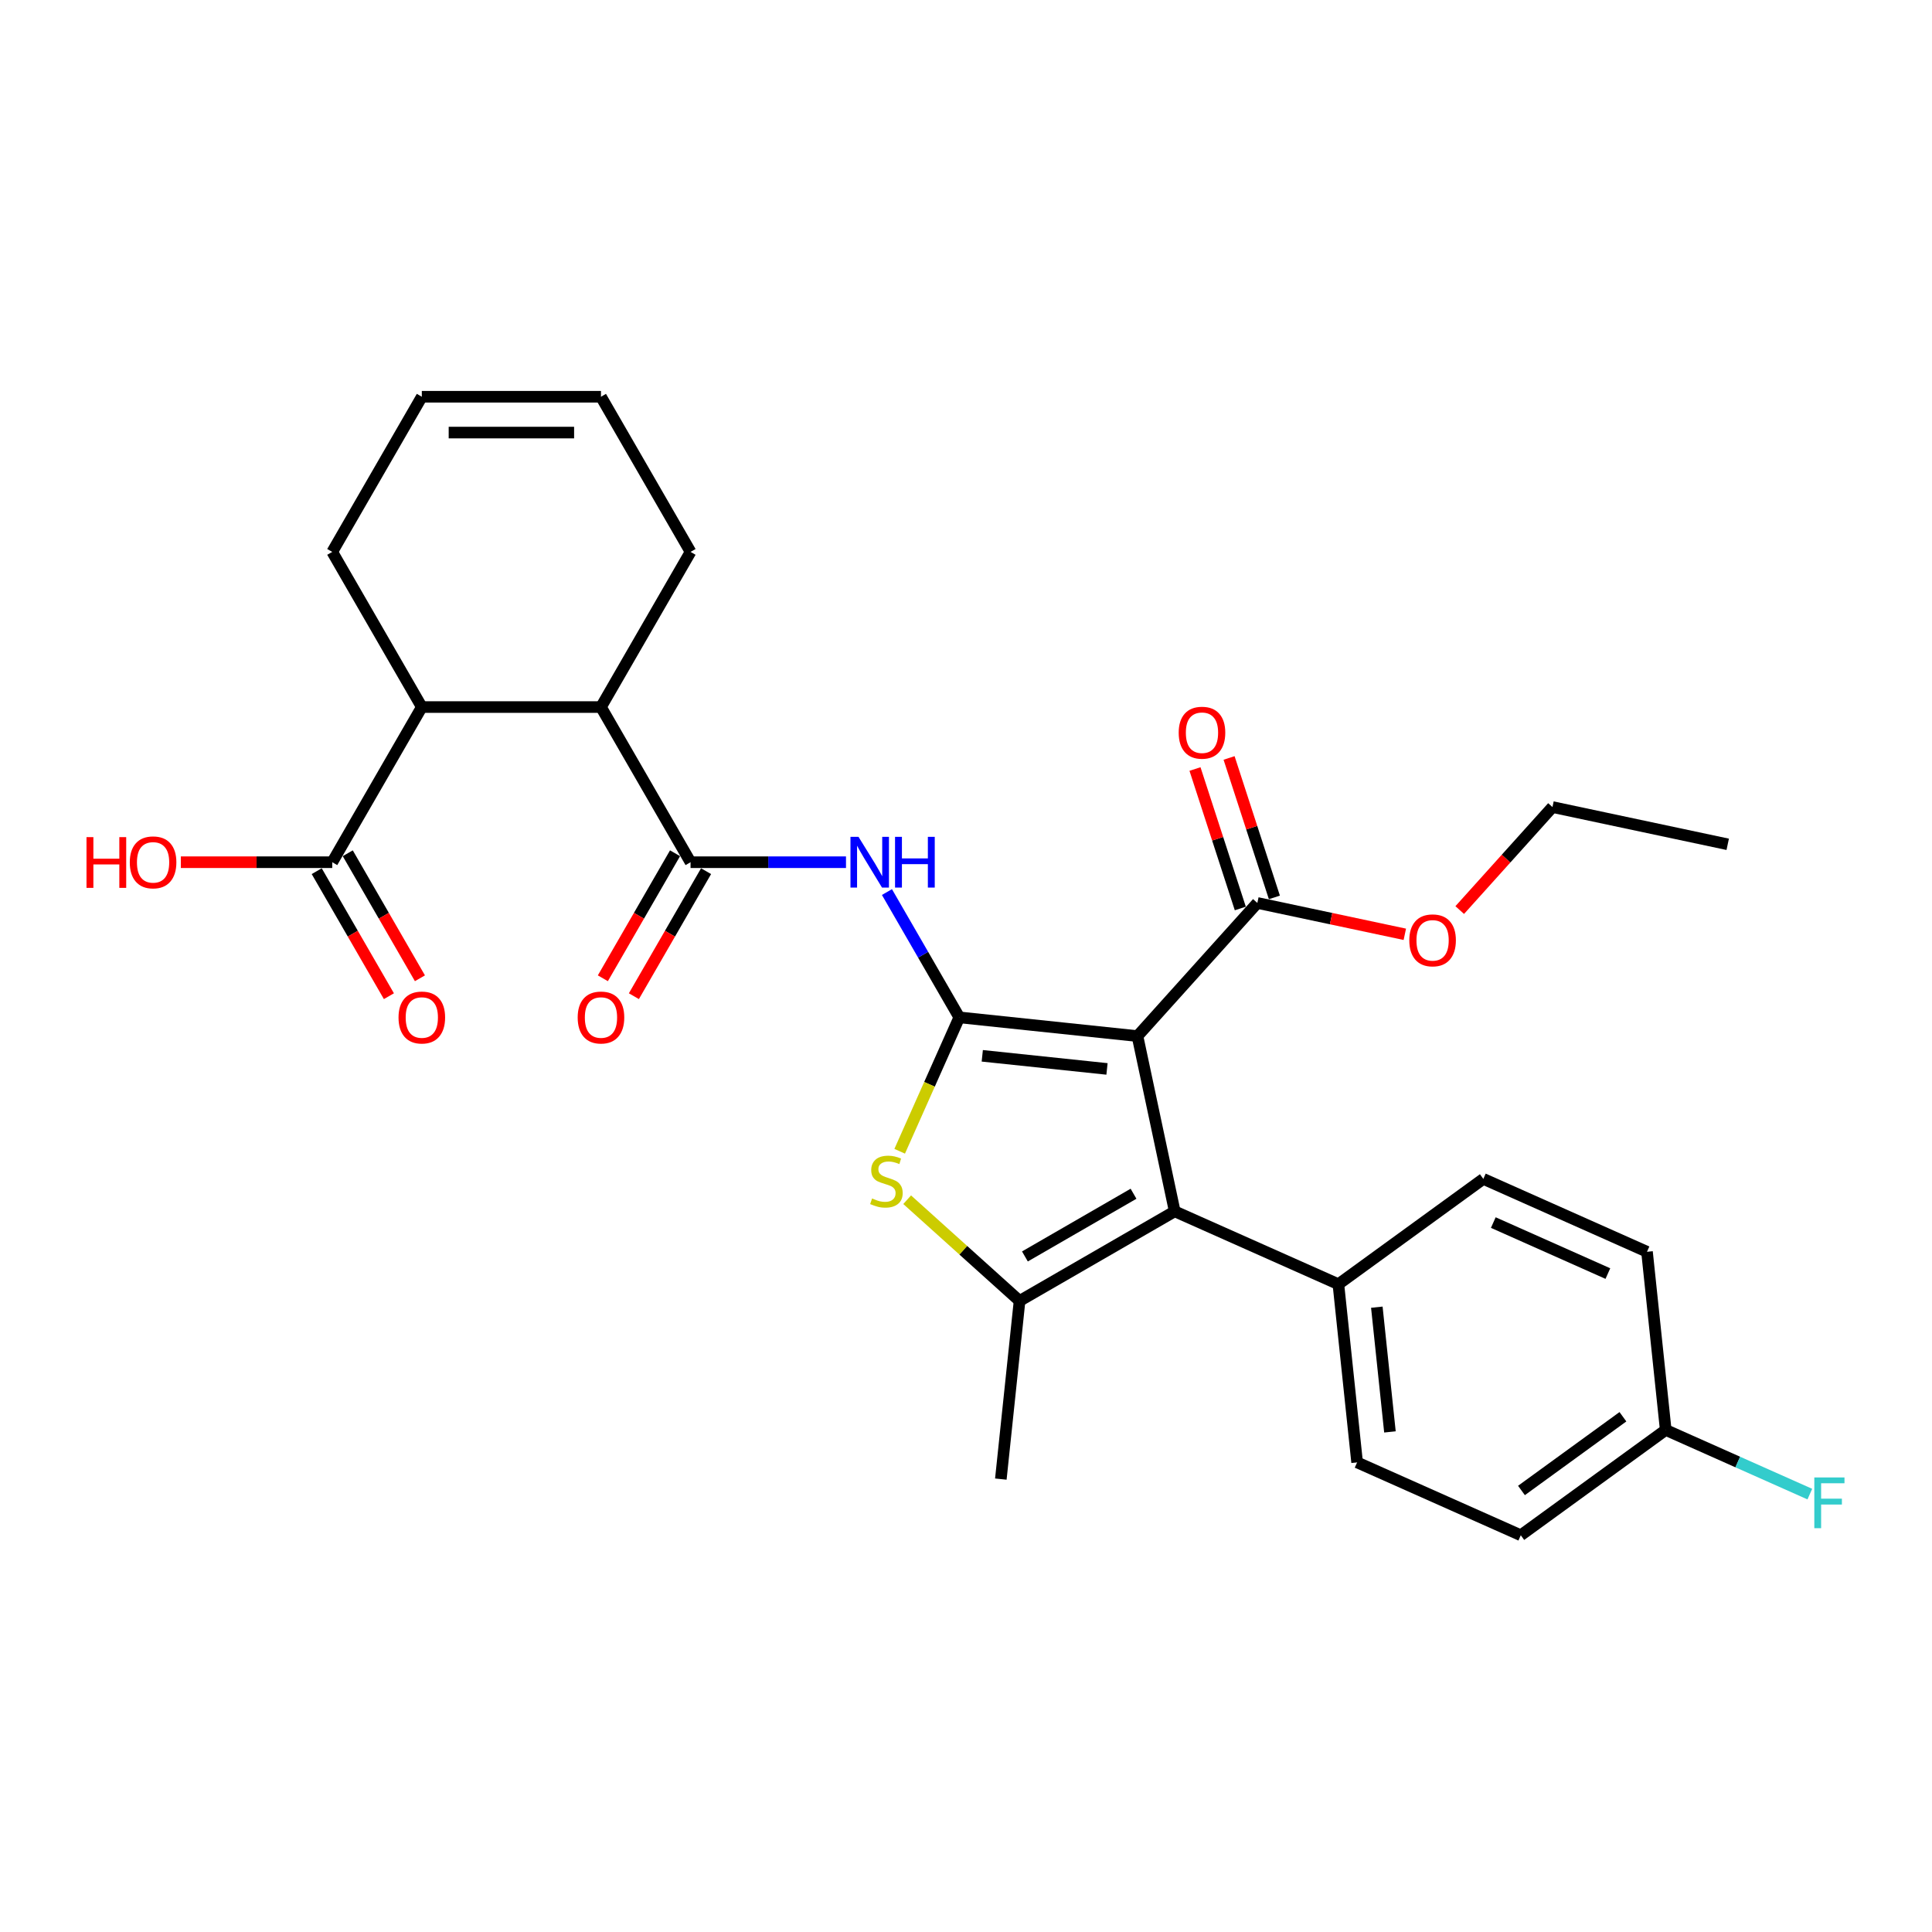 <?xml version='1.0' encoding='iso-8859-1'?>
<svg version='1.1' baseProfile='full'
              xmlns='http://www.w3.org/2000/svg'
                      xmlns:rdkit='http://www.rdkit.org/xml'
                      xmlns:xlink='http://www.w3.org/1999/xlink'
                  xml:space='preserve'
width='1000px' height='1000px' viewBox='0 0 1000 1000'>
<!-- END OF HEADER -->
<rect style='opacity:1.0;fill:#FFFFFF;stroke:none' width='1000' height='1000' x='0' y='0'> </rect>
<path class='bond-0' d='M 496.528,526.588 L 588.752,536.281' style='fill:none;fill-rule:evenodd;stroke:#000000;stroke-width:6px;stroke-linecap:butt;stroke-linejoin:miter;stroke-opacity:1' />
<path class='bond-0' d='M 508.423,546.486 L 572.979,553.272' style='fill:none;fill-rule:evenodd;stroke:#000000;stroke-width:6px;stroke-linecap:butt;stroke-linejoin:miter;stroke-opacity:1' />
<path class='bond-2' d='M 496.528,526.588 L 481.1,561.239' style='fill:none;fill-rule:evenodd;stroke:#000000;stroke-width:6px;stroke-linecap:butt;stroke-linejoin:miter;stroke-opacity:1' />
<path class='bond-2' d='M 481.1,561.239 L 465.672,595.891' style='fill:none;fill-rule:evenodd;stroke:#CCCC00;stroke-width:6px;stroke-linecap:butt;stroke-linejoin:miter;stroke-opacity:1' />
<path class='bond-4' d='M 496.528,526.588 L 477.804,494.158' style='fill:none;fill-rule:evenodd;stroke:#000000;stroke-width:6px;stroke-linecap:butt;stroke-linejoin:miter;stroke-opacity:1' />
<path class='bond-4' d='M 477.804,494.158 L 459.081,461.729' style='fill:none;fill-rule:evenodd;stroke:#0000FF;stroke-width:6px;stroke-linecap:butt;stroke-linejoin:miter;stroke-opacity:1' />
<path class='bond-1' d='M 588.752,536.281 L 608.032,626.986' style='fill:none;fill-rule:evenodd;stroke:#000000;stroke-width:6px;stroke-linecap:butt;stroke-linejoin:miter;stroke-opacity:1' />
<path class='bond-6' d='M 588.752,536.281 L 650.802,467.367' style='fill:none;fill-rule:evenodd;stroke:#000000;stroke-width:6px;stroke-linecap:butt;stroke-linejoin:miter;stroke-opacity:1' />
<path class='bond-10' d='M 608.032,626.986 L 692.747,664.704' style='fill:none;fill-rule:evenodd;stroke:#000000;stroke-width:6px;stroke-linecap:butt;stroke-linejoin:miter;stroke-opacity:1' />
<path class='bond-29' d='M 608.032,626.986 L 527.723,673.353' style='fill:none;fill-rule:evenodd;stroke:#000000;stroke-width:6px;stroke-linecap:butt;stroke-linejoin:miter;stroke-opacity:1' />
<path class='bond-29' d='M 586.712,617.88 L 530.496,650.336' style='fill:none;fill-rule:evenodd;stroke:#000000;stroke-width:6px;stroke-linecap:butt;stroke-linejoin:miter;stroke-opacity:1' />
<path class='bond-3' d='M 469.548,620.972 L 498.636,647.162' style='fill:none;fill-rule:evenodd;stroke:#CCCC00;stroke-width:6px;stroke-linecap:butt;stroke-linejoin:miter;stroke-opacity:1' />
<path class='bond-3' d='M 498.636,647.162 L 527.723,673.353' style='fill:none;fill-rule:evenodd;stroke:#000000;stroke-width:6px;stroke-linecap:butt;stroke-linejoin:miter;stroke-opacity:1' />
<path class='bond-21' d='M 527.723,673.353 L 518.03,765.577' style='fill:none;fill-rule:evenodd;stroke:#000000;stroke-width:6px;stroke-linecap:butt;stroke-linejoin:miter;stroke-opacity:1' />
<path class='bond-5' d='M 437.884,446.279 L 397.657,446.279' style='fill:none;fill-rule:evenodd;stroke:#0000FF;stroke-width:6px;stroke-linecap:butt;stroke-linejoin:miter;stroke-opacity:1' />
<path class='bond-5' d='M 397.657,446.279 L 357.43,446.279' style='fill:none;fill-rule:evenodd;stroke:#000000;stroke-width:6px;stroke-linecap:butt;stroke-linejoin:miter;stroke-opacity:1' />
<path class='bond-7' d='M 357.43,446.279 L 311.063,365.971' style='fill:none;fill-rule:evenodd;stroke:#000000;stroke-width:6px;stroke-linecap:butt;stroke-linejoin:miter;stroke-opacity:1' />
<path class='bond-11' d='M 349.399,441.643 L 330.718,473.998' style='fill:none;fill-rule:evenodd;stroke:#000000;stroke-width:6px;stroke-linecap:butt;stroke-linejoin:miter;stroke-opacity:1' />
<path class='bond-11' d='M 330.718,473.998 L 312.038,506.354' style='fill:none;fill-rule:evenodd;stroke:#FF0000;stroke-width:6px;stroke-linecap:butt;stroke-linejoin:miter;stroke-opacity:1' />
<path class='bond-11' d='M 365.46,450.916 L 346.78,483.271' style='fill:none;fill-rule:evenodd;stroke:#000000;stroke-width:6px;stroke-linecap:butt;stroke-linejoin:miter;stroke-opacity:1' />
<path class='bond-11' d='M 346.78,483.271 L 328.1,515.627' style='fill:none;fill-rule:evenodd;stroke:#FF0000;stroke-width:6px;stroke-linecap:butt;stroke-linejoin:miter;stroke-opacity:1' />
<path class='bond-12' d='M 659.621,464.502 L 647.893,428.408' style='fill:none;fill-rule:evenodd;stroke:#000000;stroke-width:6px;stroke-linecap:butt;stroke-linejoin:miter;stroke-opacity:1' />
<path class='bond-12' d='M 647.893,428.408 L 636.166,392.314' style='fill:none;fill-rule:evenodd;stroke:#FF0000;stroke-width:6px;stroke-linecap:butt;stroke-linejoin:miter;stroke-opacity:1' />
<path class='bond-12' d='M 641.982,470.233 L 630.255,434.139' style='fill:none;fill-rule:evenodd;stroke:#000000;stroke-width:6px;stroke-linecap:butt;stroke-linejoin:miter;stroke-opacity:1' />
<path class='bond-12' d='M 630.255,434.139 L 618.527,398.045' style='fill:none;fill-rule:evenodd;stroke:#FF0000;stroke-width:6px;stroke-linecap:butt;stroke-linejoin:miter;stroke-opacity:1' />
<path class='bond-19' d='M 650.802,467.367 L 688.968,475.48' style='fill:none;fill-rule:evenodd;stroke:#000000;stroke-width:6px;stroke-linecap:butt;stroke-linejoin:miter;stroke-opacity:1' />
<path class='bond-19' d='M 688.968,475.48 L 727.134,483.592' style='fill:none;fill-rule:evenodd;stroke:#FF0000;stroke-width:6px;stroke-linecap:butt;stroke-linejoin:miter;stroke-opacity:1' />
<path class='bond-8' d='M 311.063,365.971 L 218.331,365.971' style='fill:none;fill-rule:evenodd;stroke:#000000;stroke-width:6px;stroke-linecap:butt;stroke-linejoin:miter;stroke-opacity:1' />
<path class='bond-24' d='M 311.063,365.971 L 357.43,285.663' style='fill:none;fill-rule:evenodd;stroke:#000000;stroke-width:6px;stroke-linecap:butt;stroke-linejoin:miter;stroke-opacity:1' />
<path class='bond-9' d='M 218.331,365.971 L 171.965,446.279' style='fill:none;fill-rule:evenodd;stroke:#000000;stroke-width:6px;stroke-linecap:butt;stroke-linejoin:miter;stroke-opacity:1' />
<path class='bond-25' d='M 218.331,365.971 L 171.965,285.663' style='fill:none;fill-rule:evenodd;stroke:#000000;stroke-width:6px;stroke-linecap:butt;stroke-linejoin:miter;stroke-opacity:1' />
<path class='bond-13' d='M 163.935,450.916 L 182.615,483.271' style='fill:none;fill-rule:evenodd;stroke:#000000;stroke-width:6px;stroke-linecap:butt;stroke-linejoin:miter;stroke-opacity:1' />
<path class='bond-13' d='M 182.615,483.271 L 201.295,515.627' style='fill:none;fill-rule:evenodd;stroke:#FF0000;stroke-width:6px;stroke-linecap:butt;stroke-linejoin:miter;stroke-opacity:1' />
<path class='bond-13' d='M 179.996,441.643 L 198.677,473.998' style='fill:none;fill-rule:evenodd;stroke:#000000;stroke-width:6px;stroke-linecap:butt;stroke-linejoin:miter;stroke-opacity:1' />
<path class='bond-13' d='M 198.677,473.998 L 217.357,506.354' style='fill:none;fill-rule:evenodd;stroke:#FF0000;stroke-width:6px;stroke-linecap:butt;stroke-linejoin:miter;stroke-opacity:1' />
<path class='bond-18' d='M 171.965,446.279 L 132.786,446.279' style='fill:none;fill-rule:evenodd;stroke:#000000;stroke-width:6px;stroke-linecap:butt;stroke-linejoin:miter;stroke-opacity:1' />
<path class='bond-18' d='M 132.786,446.279 L 93.607,446.279' style='fill:none;fill-rule:evenodd;stroke:#FF0000;stroke-width:6px;stroke-linecap:butt;stroke-linejoin:miter;stroke-opacity:1' />
<path class='bond-14' d='M 692.747,664.704 L 702.44,756.928' style='fill:none;fill-rule:evenodd;stroke:#000000;stroke-width:6px;stroke-linecap:butt;stroke-linejoin:miter;stroke-opacity:1' />
<path class='bond-14' d='M 712.646,676.599 L 719.431,741.156' style='fill:none;fill-rule:evenodd;stroke:#000000;stroke-width:6px;stroke-linecap:butt;stroke-linejoin:miter;stroke-opacity:1' />
<path class='bond-15' d='M 692.747,664.704 L 767.769,610.197' style='fill:none;fill-rule:evenodd;stroke:#000000;stroke-width:6px;stroke-linecap:butt;stroke-linejoin:miter;stroke-opacity:1' />
<path class='bond-22' d='M 702.44,756.928 L 787.155,794.646' style='fill:none;fill-rule:evenodd;stroke:#000000;stroke-width:6px;stroke-linecap:butt;stroke-linejoin:miter;stroke-opacity:1' />
<path class='bond-23' d='M 767.769,610.197 L 852.484,647.915' style='fill:none;fill-rule:evenodd;stroke:#000000;stroke-width:6px;stroke-linecap:butt;stroke-linejoin:miter;stroke-opacity:1' />
<path class='bond-23' d='M 772.932,632.798 L 832.233,659.2' style='fill:none;fill-rule:evenodd;stroke:#000000;stroke-width:6px;stroke-linecap:butt;stroke-linejoin:miter;stroke-opacity:1' />
<path class='bond-16' d='M 311.063,205.354 L 357.43,285.663' style='fill:none;fill-rule:evenodd;stroke:#000000;stroke-width:6px;stroke-linecap:butt;stroke-linejoin:miter;stroke-opacity:1' />
<path class='bond-17' d='M 311.063,205.354 L 218.331,205.354' style='fill:none;fill-rule:evenodd;stroke:#000000;stroke-width:6px;stroke-linecap:butt;stroke-linejoin:miter;stroke-opacity:1' />
<path class='bond-17' d='M 297.154,223.901 L 232.241,223.901' style='fill:none;fill-rule:evenodd;stroke:#000000;stroke-width:6px;stroke-linecap:butt;stroke-linejoin:miter;stroke-opacity:1' />
<path class='bond-30' d='M 218.331,205.354 L 171.965,285.663' style='fill:none;fill-rule:evenodd;stroke:#000000;stroke-width:6px;stroke-linecap:butt;stroke-linejoin:miter;stroke-opacity:1' />
<path class='bond-27' d='M 755.551,471.05 L 779.554,444.392' style='fill:none;fill-rule:evenodd;stroke:#FF0000;stroke-width:6px;stroke-linecap:butt;stroke-linejoin:miter;stroke-opacity:1' />
<path class='bond-27' d='M 779.554,444.392 L 803.557,417.734' style='fill:none;fill-rule:evenodd;stroke:#000000;stroke-width:6px;stroke-linecap:butt;stroke-linejoin:miter;stroke-opacity:1' />
<path class='bond-20' d='M 862.177,740.139 L 852.484,647.915' style='fill:none;fill-rule:evenodd;stroke:#000000;stroke-width:6px;stroke-linecap:butt;stroke-linejoin:miter;stroke-opacity:1' />
<path class='bond-26' d='M 862.177,740.139 L 899.471,756.744' style='fill:none;fill-rule:evenodd;stroke:#000000;stroke-width:6px;stroke-linecap:butt;stroke-linejoin:miter;stroke-opacity:1' />
<path class='bond-26' d='M 899.471,756.744 L 936.765,773.348' style='fill:none;fill-rule:evenodd;stroke:#33CCCC;stroke-width:6px;stroke-linecap:butt;stroke-linejoin:miter;stroke-opacity:1' />
<path class='bond-31' d='M 862.177,740.139 L 787.155,794.646' style='fill:none;fill-rule:evenodd;stroke:#000000;stroke-width:6px;stroke-linecap:butt;stroke-linejoin:miter;stroke-opacity:1' />
<path class='bond-31' d='M 840.022,733.311 L 787.507,771.465' style='fill:none;fill-rule:evenodd;stroke:#000000;stroke-width:6px;stroke-linecap:butt;stroke-linejoin:miter;stroke-opacity:1' />
<path class='bond-28' d='M 803.557,417.734 L 894.263,437.014' style='fill:none;fill-rule:evenodd;stroke:#000000;stroke-width:6px;stroke-linecap:butt;stroke-linejoin:miter;stroke-opacity:1' />
<path  class='atom-3' d='M 451.392 620.316
Q 451.688 620.427, 452.912 620.947
Q 454.136 621.466, 455.472 621.8
Q 456.844 622.097, 458.18 622.097
Q 460.665 622.097, 462.111 620.91
Q 463.558 619.686, 463.558 617.571
Q 463.558 616.125, 462.816 615.234
Q 462.111 614.344, 460.999 613.862
Q 459.886 613.38, 458.031 612.823
Q 455.694 612.119, 454.285 611.451
Q 452.912 610.783, 451.911 609.374
Q 450.946 607.964, 450.946 605.59
Q 450.946 602.289, 453.172 600.249
Q 455.435 598.209, 459.886 598.209
Q 462.927 598.209, 466.377 599.656
L 465.524 602.512
Q 462.371 601.213, 459.997 601.213
Q 457.438 601.213, 456.028 602.289
Q 454.619 603.328, 454.656 605.145
Q 454.656 606.555, 455.36 607.408
Q 456.102 608.261, 457.141 608.743
Q 458.217 609.225, 459.997 609.782
Q 462.371 610.524, 463.781 611.266
Q 465.19 612.007, 466.192 613.528
Q 467.23 615.012, 467.23 617.571
Q 467.23 621.206, 464.782 623.172
Q 462.371 625.101, 458.328 625.101
Q 455.991 625.101, 454.211 624.582
Q 452.467 624.1, 450.39 623.247
L 451.392 620.316
' fill='#CCCC00'/>
<path  class='atom-5' d='M 444.357 433.149
L 452.962 447.058
Q 453.815 448.431, 455.188 450.916
Q 456.56 453.401, 456.634 453.55
L 456.634 433.149
L 460.121 433.149
L 460.121 459.41
L 456.523 459.41
L 447.287 444.202
Q 446.211 442.422, 445.061 440.382
Q 443.949 438.342, 443.615 437.711
L 443.615 459.41
L 440.202 459.41
L 440.202 433.149
L 444.357 433.149
' fill='#0000FF'/>
<path  class='atom-5' d='M 463.274 433.149
L 466.835 433.149
L 466.835 444.313
L 480.262 444.313
L 480.262 433.149
L 483.823 433.149
L 483.823 459.41
L 480.262 459.41
L 480.262 447.281
L 466.835 447.281
L 466.835 459.41
L 463.274 459.41
L 463.274 433.149
' fill='#0000FF'/>
<path  class='atom-12' d='M 299.008 526.662
Q 299.008 520.356, 302.124 516.832
Q 305.24 513.308, 311.063 513.308
Q 316.887 513.308, 320.003 516.832
Q 323.119 520.356, 323.119 526.662
Q 323.119 533.042, 319.966 536.677
Q 316.813 540.275, 311.063 540.275
Q 305.277 540.275, 302.124 536.677
Q 299.008 533.079, 299.008 526.662
M 311.063 537.308
Q 315.07 537.308, 317.221 534.637
Q 319.409 531.929, 319.409 526.662
Q 319.409 521.506, 317.221 518.909
Q 315.07 516.276, 311.063 516.276
Q 307.057 516.276, 304.869 518.872
Q 302.718 521.469, 302.718 526.662
Q 302.718 531.966, 304.869 534.637
Q 307.057 537.308, 311.063 537.308
' fill='#FF0000'/>
<path  class='atom-13' d='M 610.091 379.248
Q 610.091 372.942, 613.206 369.419
Q 616.322 365.895, 622.146 365.895
Q 627.969 365.895, 631.085 369.419
Q 634.201 372.942, 634.201 379.248
Q 634.201 385.628, 631.048 389.263
Q 627.895 392.861, 622.146 392.861
Q 616.359 392.861, 613.206 389.263
Q 610.091 385.665, 610.091 379.248
M 622.146 389.894
Q 626.152 389.894, 628.303 387.223
Q 630.492 384.515, 630.492 379.248
Q 630.492 374.092, 628.303 371.496
Q 626.152 368.862, 622.146 368.862
Q 618.14 368.862, 615.951 371.459
Q 613.8 374.055, 613.8 379.248
Q 613.8 384.552, 615.951 387.223
Q 618.14 389.894, 622.146 389.894
' fill='#FF0000'/>
<path  class='atom-14' d='M 206.276 526.662
Q 206.276 520.356, 209.392 516.832
Q 212.508 513.308, 218.331 513.308
Q 224.155 513.308, 227.271 516.832
Q 230.387 520.356, 230.387 526.662
Q 230.387 533.042, 227.234 536.677
Q 224.081 540.275, 218.331 540.275
Q 212.545 540.275, 209.392 536.677
Q 206.276 533.079, 206.276 526.662
M 218.331 537.308
Q 222.337 537.308, 224.489 534.637
Q 226.677 531.929, 226.677 526.662
Q 226.677 521.506, 224.489 518.909
Q 222.337 516.276, 218.331 516.276
Q 214.325 516.276, 212.137 518.872
Q 209.986 521.469, 209.986 526.662
Q 209.986 531.966, 212.137 534.637
Q 214.325 537.308, 218.331 537.308
' fill='#FF0000'/>
<path  class='atom-19' d='M 44.774 433.297
L 48.335 433.297
L 48.335 444.462
L 61.763 444.462
L 61.763 433.297
L 65.323 433.297
L 65.323 459.559
L 61.763 459.559
L 61.763 447.429
L 48.335 447.429
L 48.335 459.559
L 44.774 459.559
L 44.774 433.297
' fill='#FF0000'/>
<path  class='atom-19' d='M 67.178 446.354
Q 67.178 440.048, 70.294 436.524
Q 73.41 433, 79.233 433
Q 85.057 433, 88.173 436.524
Q 91.288 440.048, 91.288 446.354
Q 91.288 452.734, 88.136 456.369
Q 84.983 459.967, 79.233 459.967
Q 73.447 459.967, 70.294 456.369
Q 67.178 452.771, 67.178 446.354
M 79.233 456.999
Q 83.239 456.999, 85.391 454.329
Q 87.579 451.621, 87.579 446.354
Q 87.579 441.198, 85.391 438.601
Q 83.239 435.968, 79.233 435.968
Q 75.227 435.968, 73.039 438.564
Q 70.887 441.161, 70.887 446.354
Q 70.887 451.658, 73.039 454.329
Q 75.227 456.999, 79.233 456.999
' fill='#FF0000'/>
<path  class='atom-20' d='M 729.452 486.722
Q 729.452 480.416, 732.568 476.892
Q 735.684 473.368, 741.507 473.368
Q 747.331 473.368, 750.447 476.892
Q 753.562 480.416, 753.562 486.722
Q 753.562 493.102, 750.409 496.737
Q 747.257 500.335, 741.507 500.335
Q 735.721 500.335, 732.568 496.737
Q 729.452 493.139, 729.452 486.722
M 741.507 497.367
Q 745.513 497.367, 747.665 494.697
Q 749.853 491.989, 749.853 486.722
Q 749.853 481.566, 747.665 478.969
Q 745.513 476.336, 741.507 476.336
Q 737.501 476.336, 735.313 478.932
Q 733.161 481.529, 733.161 486.722
Q 733.161 492.026, 735.313 494.697
Q 737.501 497.367, 741.507 497.367
' fill='#FF0000'/>
<path  class='atom-27' d='M 939.084 764.726
L 954.7 764.726
L 954.7 767.73
L 942.607 767.73
L 942.607 775.705
L 953.364 775.705
L 953.364 778.747
L 942.607 778.747
L 942.607 790.987
L 939.084 790.987
L 939.084 764.726
' fill='#33CCCC'/>
</svg>
